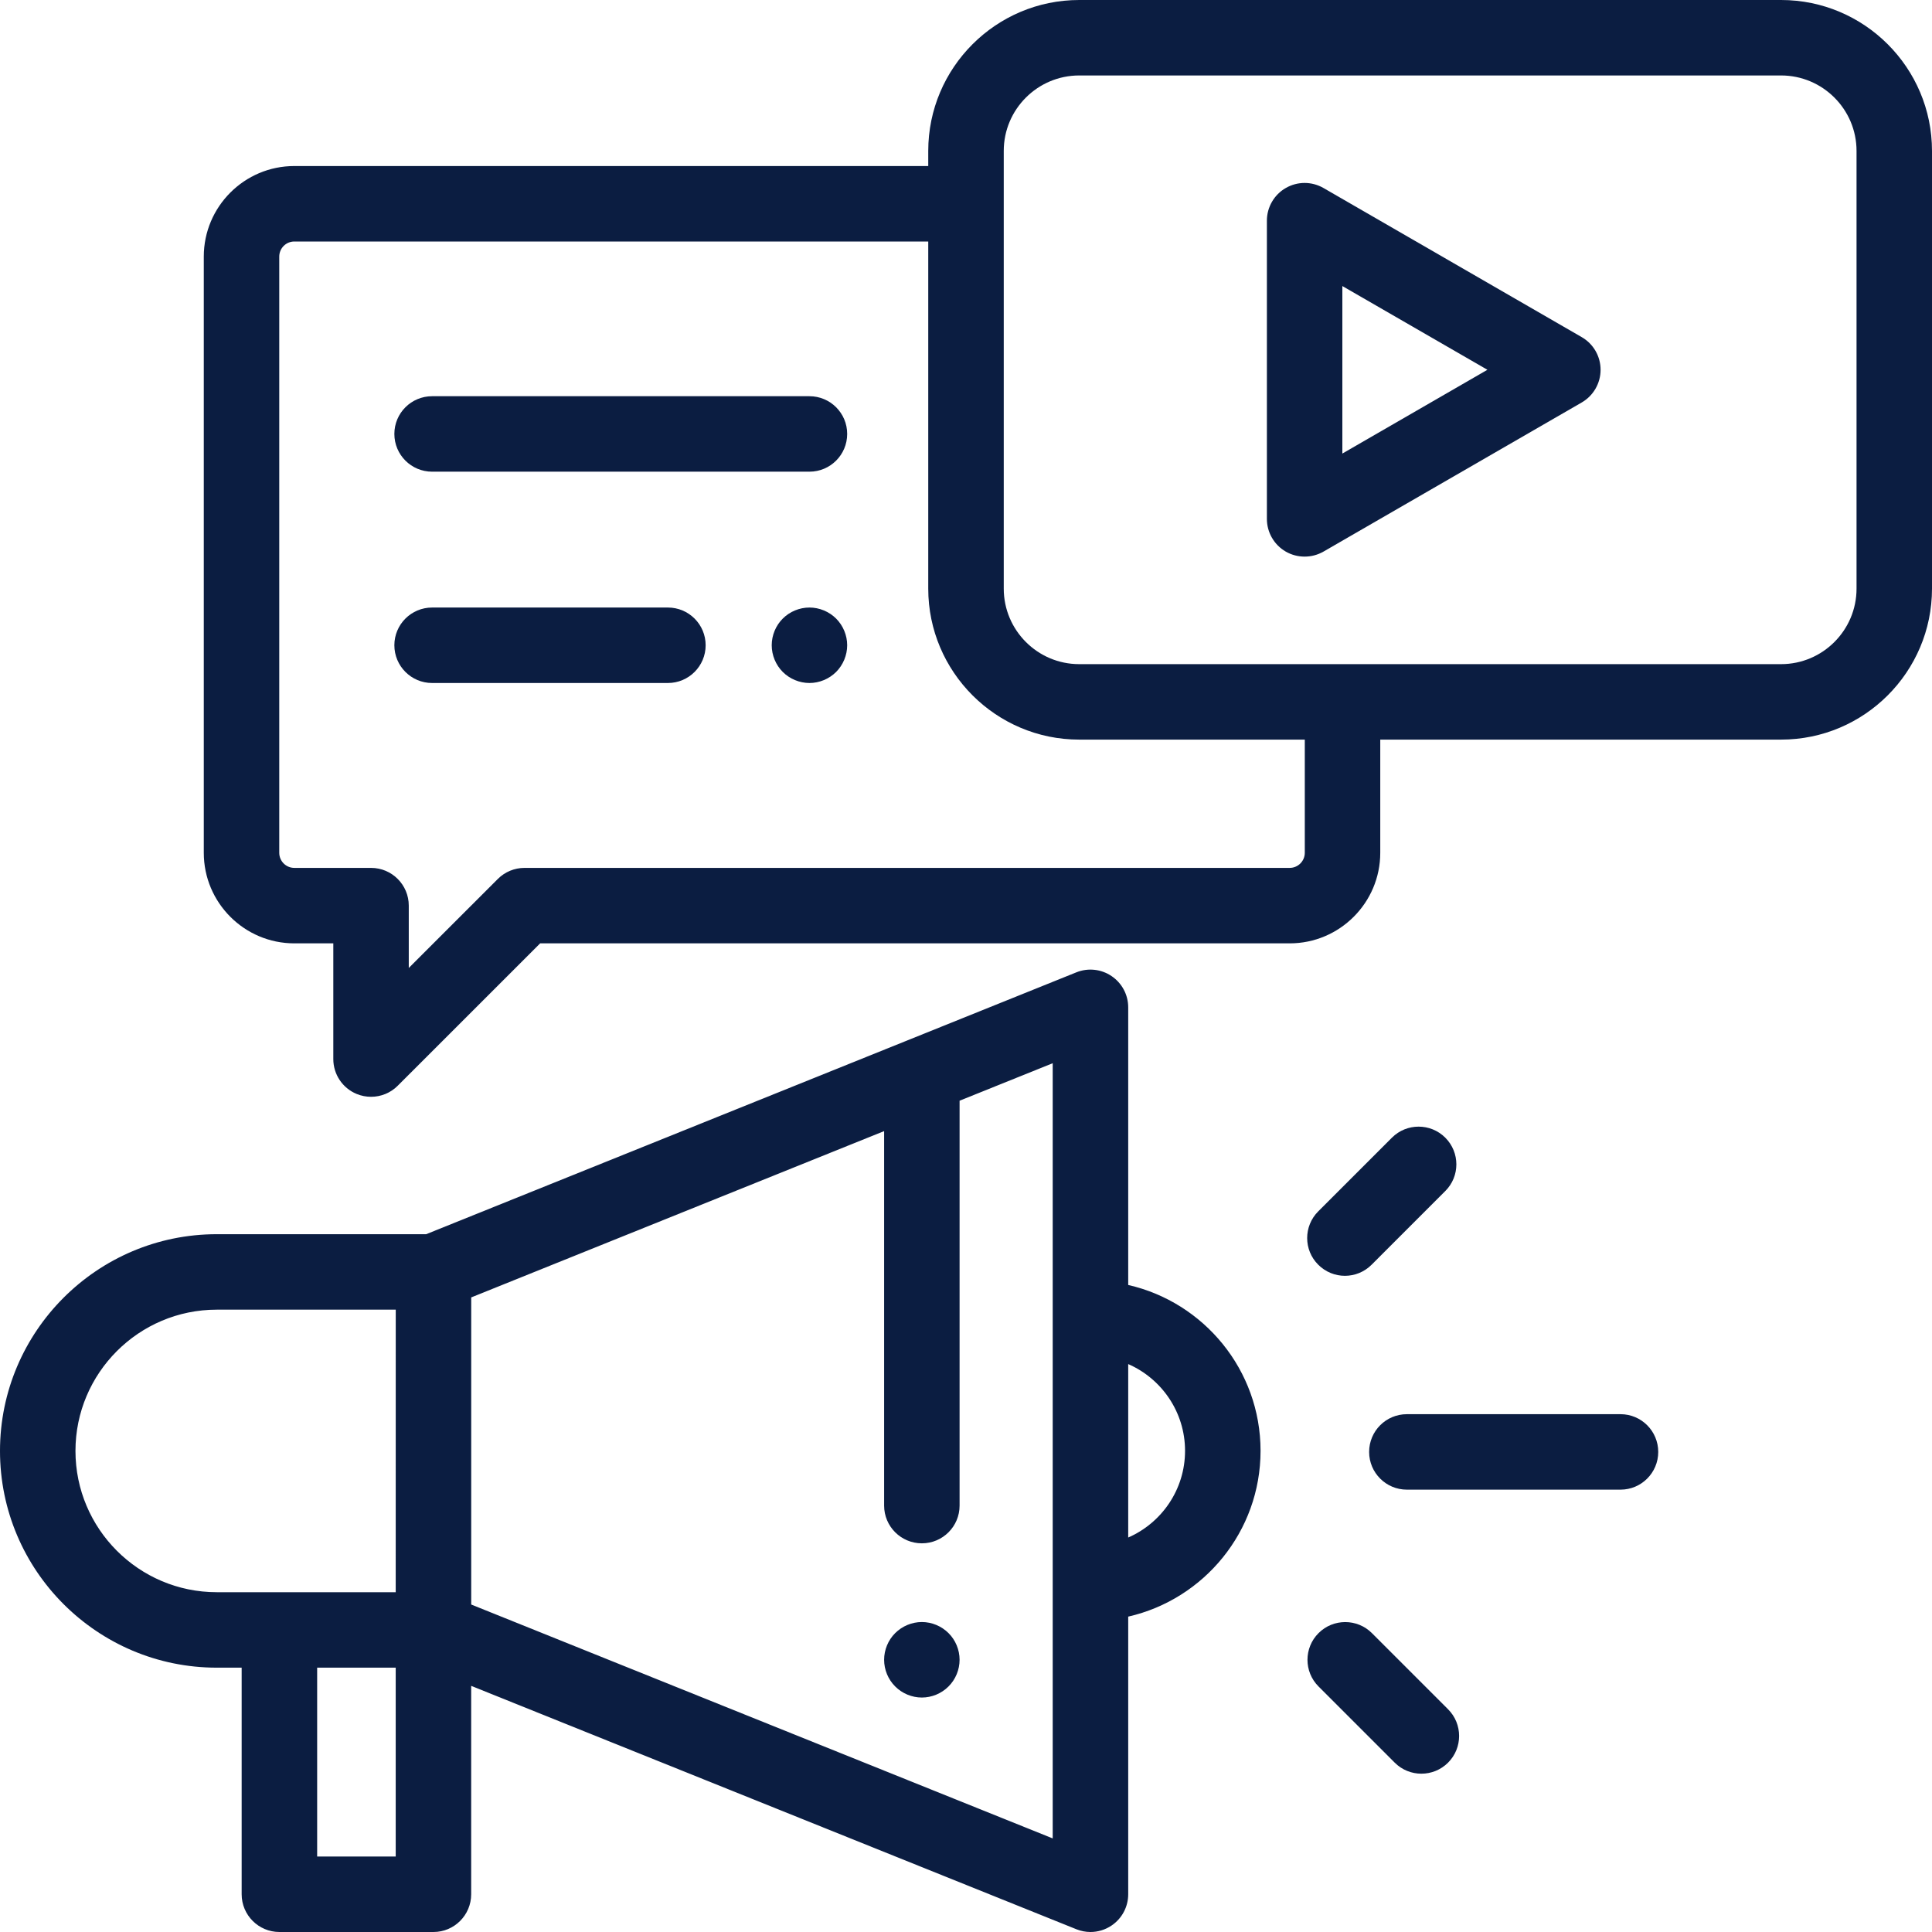 <svg width="50" height="50" viewBox="0 0 50 50" fill="none" xmlns="http://www.w3.org/2000/svg">
<g clip-path="url(#clip0_33_184)">
<path d="M24.548 42.265C24.366 42.083 24.114 41.978 23.858 41.978C23.601 41.978 23.349 42.083 23.167 42.265C22.985 42.446 22.881 42.698 22.881 42.955C22.881 43.213 22.985 43.464 23.167 43.645C23.349 43.828 23.601 43.932 23.858 43.932C24.114 43.932 24.366 43.828 24.548 43.645C24.73 43.464 24.834 43.212 24.834 42.955C24.834 42.698 24.73 42.446 24.548 42.265Z" fill="#0b1d41"/>
<path d="M29.198 33.255V26.07C29.198 25.745 29.036 25.442 28.767 25.261C28.499 25.079 28.157 25.043 27.856 25.164L11.029 31.941H5.609C2.516 31.941 0 34.457 0 37.55C0 40.643 2.516 43.159 5.609 43.159H6.254V49.023C6.254 49.562 6.692 50 7.231 50H11.218C11.757 50 12.194 49.562 12.194 49.023V43.63L27.857 49.929C27.974 49.976 28.098 50 28.221 50C28.413 50 28.604 49.943 28.768 49.832C29.037 49.651 29.198 49.347 29.198 49.023V41.838C31.156 41.392 32.623 39.638 32.623 37.547C32.623 35.455 31.156 33.701 29.198 33.255ZM10.241 48.047H8.208V43.159H10.241V48.047H10.241ZM10.241 41.206H5.609C3.593 41.206 1.953 39.566 1.953 37.55C1.953 35.534 3.593 33.894 5.609 33.894H10.242L10.241 41.206ZM27.244 47.578H27.244L12.195 41.525V33.577L22.881 29.273V38.965C22.881 39.504 23.318 39.941 23.858 39.941C24.397 39.941 24.834 39.504 24.834 38.965V28.486L27.244 27.516V47.578ZM29.198 39.791V35.302C30.063 35.68 30.669 36.544 30.669 37.547C30.669 38.55 30.063 39.413 29.198 39.791Z" fill="#0b1d41"/>
<path d="M41.939 36.599H36.41C35.87 36.599 35.433 37.036 35.433 37.576C35.433 38.115 35.87 38.552 36.41 38.552H41.939C42.478 38.552 42.915 38.115 42.915 37.576C42.915 37.036 42.478 36.599 41.939 36.599Z" fill="#0b1d41"/>
<path d="M37.404 29.443C37.023 29.062 36.404 29.062 36.023 29.443L34.116 31.35C33.734 31.732 33.734 32.35 34.116 32.731C34.307 32.922 34.557 33.018 34.806 33.018C35.056 33.018 35.306 32.922 35.497 32.731L37.404 30.824C37.786 30.443 37.786 29.825 37.404 29.443Z" fill="#0b1d41"/>
<path d="M37.476 44.236L35.505 42.265C35.124 41.884 34.505 41.884 34.124 42.265C33.742 42.646 33.742 43.265 34.124 43.646L36.095 45.617C36.286 45.808 36.535 45.903 36.785 45.903C37.035 45.903 37.285 45.808 37.476 45.617C37.857 45.236 37.857 44.617 37.476 44.236Z" fill="#0b1d41"/>
<path d="M46.094 0H27.93C25.776 0 24.023 1.752 24.023 3.906V4.297H7.617C6.325 4.297 5.274 5.348 5.274 6.641V22.07C5.274 23.363 6.325 24.414 7.617 24.414H8.626V27.409C8.626 27.804 8.864 28.16 9.229 28.311C9.35 28.361 9.477 28.385 9.603 28.385C9.857 28.385 10.107 28.286 10.293 28.099L13.979 24.414H33.377C34.669 24.414 35.721 23.363 35.721 22.07V19.141H46.094C48.248 19.141 50 17.388 50 15.234V3.906C50 1.752 48.248 0 46.094 0ZM33.768 22.07C33.768 22.286 33.592 22.461 33.377 22.461H13.574C13.315 22.461 13.067 22.564 12.884 22.747L10.579 25.051V23.438C10.579 22.898 10.142 22.461 9.603 22.461H7.617C7.402 22.461 7.227 22.286 7.227 22.07V6.641C7.227 6.425 7.402 6.25 7.617 6.25H24.023V15.234C24.023 17.388 25.776 19.141 27.93 19.141H33.768V22.07ZM48.047 15.234C48.047 16.311 47.171 17.188 46.094 17.188H27.93C26.853 17.188 25.977 16.311 25.977 15.234V3.906C25.977 2.829 26.853 1.953 27.93 1.953H46.094C47.171 1.953 48.047 2.829 48.047 3.906V15.234Z" fill="#0b1d41"/>
<path d="M40.935 8.725L34.252 4.866C33.949 4.691 33.577 4.691 33.275 4.866C32.973 5.04 32.787 5.363 32.787 5.711V13.429C32.787 13.778 32.973 14.1 33.275 14.275C33.426 14.362 33.595 14.405 33.763 14.405C33.932 14.405 34.1 14.362 34.252 14.275L40.935 10.416C41.237 10.241 41.423 9.919 41.423 9.57C41.423 9.221 41.237 8.899 40.935 8.725ZM34.74 11.738V7.403L38.494 9.57L34.74 11.738Z" fill="#0b1d41"/>
<path d="M20.948 10.254H11.183C10.643 10.254 10.206 10.691 10.206 11.23C10.206 11.77 10.643 12.207 11.183 12.207H20.948C21.488 12.207 21.925 11.77 21.925 11.23C21.925 10.691 21.488 10.254 20.948 10.254Z" fill="#0b1d41"/>
<path d="M21.639 16.009C21.457 15.827 21.205 15.723 20.948 15.723C20.692 15.723 20.439 15.827 20.258 16.009C20.076 16.19 19.972 16.442 19.972 16.699C19.972 16.956 20.076 17.208 20.258 17.39C20.439 17.571 20.692 17.676 20.948 17.676C21.206 17.676 21.457 17.571 21.639 17.39C21.82 17.208 21.925 16.956 21.925 16.699C21.925 16.442 21.82 16.19 21.639 16.009Z" fill="#0b1d41"/>
<path d="M17.285 15.723H11.183C10.643 15.723 10.206 16.16 10.206 16.699C10.206 17.238 10.643 17.676 11.183 17.676H17.285C17.825 17.676 18.262 17.238 18.262 16.699C18.262 16.16 17.825 15.723 17.285 15.723Z" fill="#0b1d41"/>
</g>
<defs>
<clipPath id="clip0_33_184">
<rect width="50" height="50" fill="white"/>
</clipPath>
</defs>
</svg>
